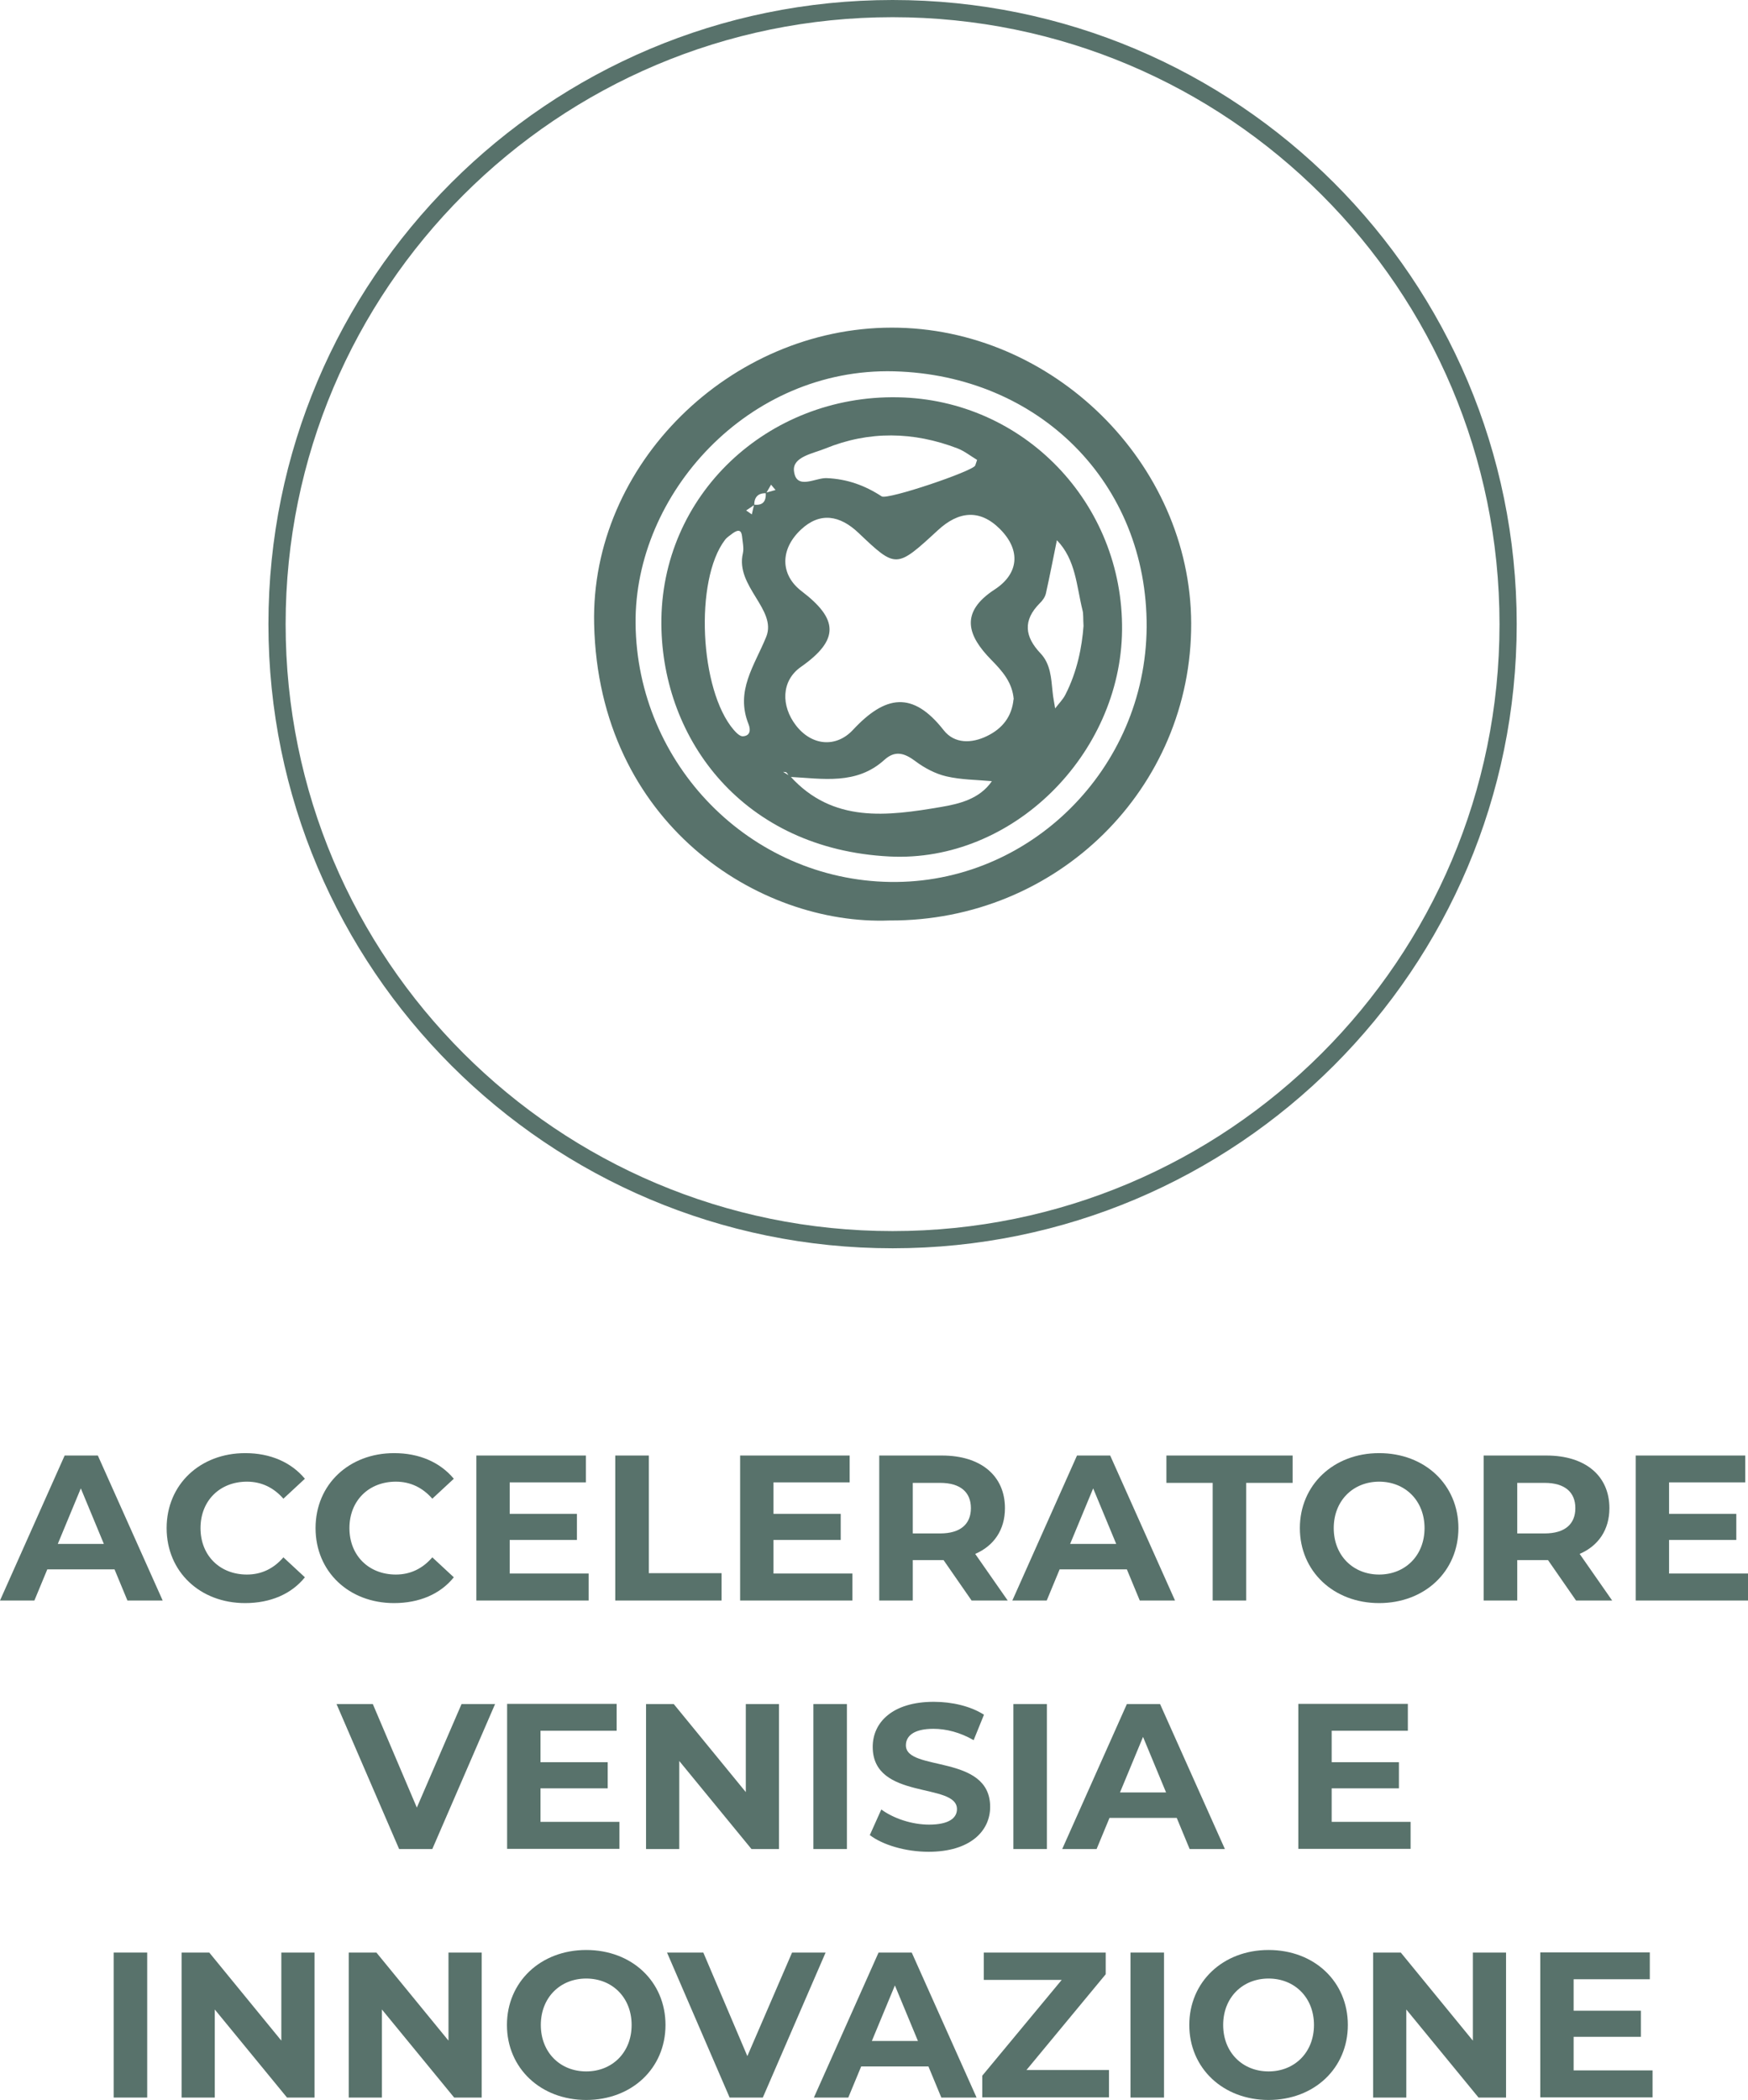 <?xml version="1.0" encoding="UTF-8"?>
<svg id="Livello_2" data-name="Livello 2" xmlns="http://www.w3.org/2000/svg" viewBox="0 0 101.65 122.1">
  <defs>
    <style>
      .cls-1 {
        fill: none;
        stroke: #58726b;
        stroke-miterlimit: 10;
      }

      .cls-2 {
        fill: #58726b;
      }
    </style>
  </defs>
  <g id="Livello_1-2" data-name="Livello 1">
    <g>
      <g>
        <path class="cls-2" d="M6.66,91.25h-3.91l-.75,1.81H0l3.76-8.43h1.93l3.77,8.43h-2.05l-.75-1.81ZM6.04,89.77l-1.34-3.23-1.34,3.23h2.67Z"/>
        <path class="cls-2" d="M9.69,88.85c0-2.54,1.95-4.36,4.57-4.36,1.46,0,2.67.53,3.47,1.49l-1.25,1.16c-.57-.65-1.28-.99-2.12-.99-1.58,0-2.7,1.11-2.7,2.7s1.12,2.7,2.7,2.7c.84,0,1.55-.34,2.12-1l1.25,1.16c-.79.98-2.01,1.5-3.48,1.5-2.61,0-4.56-1.82-4.56-4.36Z"/>
        <path class="cls-2" d="M18.35,88.85c0-2.54,1.95-4.36,4.57-4.36,1.46,0,2.67.53,3.47,1.49l-1.25,1.16c-.57-.65-1.28-.99-2.12-.99-1.58,0-2.7,1.11-2.7,2.7s1.12,2.7,2.7,2.7c.84,0,1.55-.34,2.12-1l1.25,1.16c-.79.98-2.01,1.5-3.48,1.5-2.61,0-4.56-1.82-4.56-4.36Z"/>
        <path class="cls-2" d="M34.23,91.5v1.56h-6.53v-8.43h6.37v1.56h-4.43v1.83h3.91v1.52h-3.91v1.95h4.59Z"/>
        <path class="cls-2" d="M35.78,84.63h1.95v6.84h4.23v1.59h-6.18v-8.43Z"/>
        <path class="cls-2" d="M49.57,91.5v1.56h-6.53v-8.43h6.37v1.56h-4.43v1.83h3.91v1.52h-3.91v1.95h4.59Z"/>
        <path class="cls-2" d="M56.5,93.06l-1.63-2.35h-1.79v2.35h-1.95v-8.43h3.65c2.25,0,3.66,1.17,3.66,3.06,0,1.26-.64,2.19-1.73,2.66l1.89,2.71h-2.09ZM54.67,86.22h-1.59v2.94h1.59c1.19,0,1.79-.55,1.79-1.47s-.6-1.47-1.79-1.47Z"/>
        <path class="cls-2" d="M65.53,91.25h-3.91l-.75,1.81h-2l3.76-8.43h1.93l3.77,8.43h-2.05l-.75-1.81ZM64.91,89.77l-1.34-3.23-1.34,3.23h2.67Z"/>
        <path class="cls-2" d="M70.53,86.22h-2.7v-1.59h7.34v1.59h-2.7v6.84h-1.95v-6.84Z"/>
        <path class="cls-2" d="M75.59,88.85c0-2.5,1.95-4.36,4.61-4.36s4.61,1.84,4.61,4.36-1.96,4.36-4.61,4.36-4.61-1.85-4.61-4.36ZM82.84,88.85c0-1.6-1.13-2.7-2.64-2.7s-2.64,1.1-2.64,2.7,1.13,2.7,2.64,2.7,2.64-1.1,2.64-2.7Z"/>
        <path class="cls-2" d="M91.65,93.06l-1.63-2.35h-1.79v2.35h-1.95v-8.43h3.65c2.25,0,3.66,1.17,3.66,3.06,0,1.26-.64,2.19-1.73,2.66l1.89,2.71h-2.09ZM89.82,86.22h-1.59v2.94h1.59c1.19,0,1.79-.55,1.79-1.47s-.6-1.47-1.79-1.47Z"/>
        <path class="cls-2" d="M101.65,91.5v1.56h-6.53v-8.43h6.37v1.56h-4.43v1.83h3.91v1.52h-3.91v1.95h4.59Z"/>
      </g>
      <g>
        <path class="cls-2" d="M28.79,99.08l-3.65,8.43h-1.93l-3.64-8.43h2.11l2.56,6.02,2.6-6.02h1.94Z"/>
        <path class="cls-2" d="M36.02,105.94v1.56h-6.53v-8.43h6.37v1.56h-4.43v1.83h3.91v1.52h-3.91v1.95h4.59Z"/>
        <path class="cls-2" d="M45.3,99.08v8.43h-1.6l-4.2-5.12v5.12h-1.93v-8.43h1.61l4.19,5.12v-5.12h1.93Z"/>
        <path class="cls-2" d="M47.3,99.08h1.95v8.43h-1.95v-8.43Z"/>
        <path class="cls-2" d="M50.59,106.68l.66-1.47c.71.52,1.77.88,2.78.88,1.16,0,1.62-.39,1.62-.9,0-1.58-4.9-.49-4.9-3.62,0-1.43,1.16-2.62,3.55-2.62,1.06,0,2.14.25,2.92.75l-.6,1.48c-.78-.45-1.59-.66-2.34-.66-1.16,0-1.6.43-1.6.96,0,1.55,4.9.48,4.9,3.58,0,1.41-1.17,2.61-3.58,2.61-1.34,0-2.68-.4-3.43-.98Z"/>
        <path class="cls-2" d="M58.93,99.08h1.95v8.43h-1.95v-8.43Z"/>
        <path class="cls-2" d="M68.43,105.7h-3.91l-.75,1.81h-2l3.76-8.43h1.93l3.77,8.43h-2.05l-.75-1.81ZM67.81,104.22l-1.34-3.23-1.34,3.23h2.67Z"/>
        <path class="cls-2" d="M82.03,105.94v1.56h-6.53v-8.43h6.37v1.56h-4.43v1.83h3.91v1.52h-3.91v1.95h4.59Z"/>
      </g>
      <g>
        <path class="cls-2" d="M6.61,113.53h1.95v8.43h-1.95v-8.43Z"/>
        <path class="cls-2" d="M18.29,113.53v8.43h-1.6l-4.2-5.12v5.12h-1.93v-8.43h1.61l4.19,5.12v-5.12h1.93Z"/>
        <path class="cls-2" d="M28.01,113.53v8.43h-1.6l-4.2-5.12v5.12h-1.93v-8.43h1.61l4.19,5.12v-5.12h1.93Z"/>
        <path class="cls-2" d="M29.48,117.74c0-2.5,1.95-4.36,4.61-4.36s4.61,1.84,4.61,4.36-1.96,4.36-4.61,4.36-4.61-1.85-4.61-4.36ZM36.73,117.74c0-1.6-1.13-2.7-2.64-2.7s-2.64,1.1-2.64,2.7,1.13,2.7,2.64,2.7,2.64-1.1,2.64-2.7Z"/>
        <path class="cls-2" d="M48.01,113.53l-3.65,8.43h-1.93l-3.64-8.43h2.11l2.56,6.02,2.6-6.02h1.94Z"/>
        <path class="cls-2" d="M53.99,120.15h-3.91l-.75,1.81h-2l3.76-8.43h1.93l3.77,8.43h-2.05l-.75-1.81ZM53.38,118.67l-1.34-3.23-1.34,3.23h2.67Z"/>
        <path class="cls-2" d="M64.49,120.36v1.59h-7.37v-1.26l4.62-5.57h-4.53v-1.59h7.09v1.26l-4.61,5.57h4.79Z"/>
        <path class="cls-2" d="M65.74,113.53h1.95v8.43h-1.95v-8.43Z"/>
        <path class="cls-2" d="M69.16,117.74c0-2.5,1.95-4.36,4.61-4.36s4.61,1.84,4.61,4.36-1.96,4.36-4.61,4.36-4.61-1.85-4.61-4.36ZM76.41,117.74c0-1.6-1.13-2.7-2.64-2.7s-2.64,1.1-2.64,2.7,1.13,2.7,2.64,2.7,2.64-1.1,2.64-2.7Z"/>
        <path class="cls-2" d="M87.58,113.53v8.43h-1.6l-4.2-5.12v5.12h-1.93v-8.43h1.61l4.19,5.12v-5.12h1.93Z"/>
        <path class="cls-2" d="M96.1,120.39v1.56h-6.53v-8.43h6.37v1.56h-4.43v1.83h3.91v1.52h-3.91v1.95h4.59Z"/>
      </g>
    </g>
    <path class="cls-1" d="M87.7,36.29c0,19.77-16.03,35.79-35.79,35.79S16.11,56.06,16.11,36.29,32.14.5,51.91.5s35.79,16.02,35.79,35.79Z"/>
    <path class="cls-2" d="M51.73,53.52c-7.61.3-16.92-5.64-17.18-17.24-.21-9.28,7.91-17.22,17.3-17.23,9.37-.01,17.38,7.89,17.42,17.18.04,9.61-7.79,17.34-17.54,17.29M66.68,36.47c.05-8.4-6.28-14.66-14.69-14.88-8.48-.22-15.1,7.13-15.03,14.66.08,8.19,6.65,14.91,14.81,15.03,8.11.12,14.85-6.58,14.91-14.81"/>
    <path class="cls-2" d="M65.25,36.65c-.08,7.2-6.35,13.51-13.52,13.15-8.51-.43-13.21-6.78-13.27-13.48-.07-7.53,6.18-13.36,13.75-13.22,7.32.13,13.12,6.16,13.04,13.55M43.84,29.34c.53.07.72-.2.69-.69.19-.05.38-.11.57-.16-.09-.1-.18-.21-.26-.31-.1.17-.19.33-.29.5-.47-.02-.69.23-.69.68-.16.11-.31.22-.47.32.11.08.22.15.33.23l.13-.57M45.91,45.18c-.05-.09-.1-.19-.17-.26-.04-.04-.13-.03-.2-.04.14.08.27.17.41.25,2.48,2.75,5.66,2.32,8.78,1.79,1.05-.18,2.24-.46,2.95-1.5-.89-.08-1.79-.08-2.65-.28-.64-.15-1.28-.49-1.81-.89-.63-.47-1.17-.63-1.79-.07-1.63,1.48-3.6,1.09-5.52.99M58.95,40.66c-.08-.98-.65-1.63-1.32-2.31-1.34-1.37-1.86-2.73.22-4.08,1.39-.91,1.53-2.27.31-3.5-1.18-1.19-2.42-1.05-3.62.06-2.42,2.23-2.43,2.23-4.61.16-1.08-1.03-2.24-1.24-3.35-.2-1.22,1.14-1.22,2.62.03,3.58,2.13,1.62,2.23,2.82-.04,4.41-1.15.81-1.15,2.27-.29,3.39.92,1.2,2.34,1.32,3.32.27,1.88-2.02,3.47-2.29,5.28.02.62.79,1.62.78,2.53.33.88-.43,1.43-1.12,1.53-2.13M56.82,26.74c-.37-.22-.73-.51-1.14-.67-2.56-.98-5.14-1.03-7.69.01-.71.29-1.9.48-1.82,1.29.12,1.16,1.25.4,1.9.43,1.19.05,2.22.42,3.2,1.06.34.22,5.29-1.46,5.44-1.79.03-.08.05-.16.11-.33M42.58,31.03c-.08.07-.29.19-.42.36-1.78,2.33-1.48,8.74.51,11.05.14.16.36.39.54.37.42-.03.45-.37.32-.7-.78-1.95.34-3.39,1.03-5.09.63-1.58-1.81-2.93-1.36-4.85.07-.31-.02-.67-.05-1-.04-.34-.2-.41-.56-.15M63.01,36.41c-.03-.48,0-.71-.06-.93-.35-1.41-.39-2.94-1.49-4.07-.21,1.03-.41,2.07-.64,3.1-.05.21-.2.42-.36.57-.99,1-.87,1.94.05,2.91.58.61.62,1.44.7,2.23.03.33.1.65.15.97.2-.27.45-.51.6-.81.68-1.33.96-2.76,1.05-3.99"/>
  </g>
</svg>